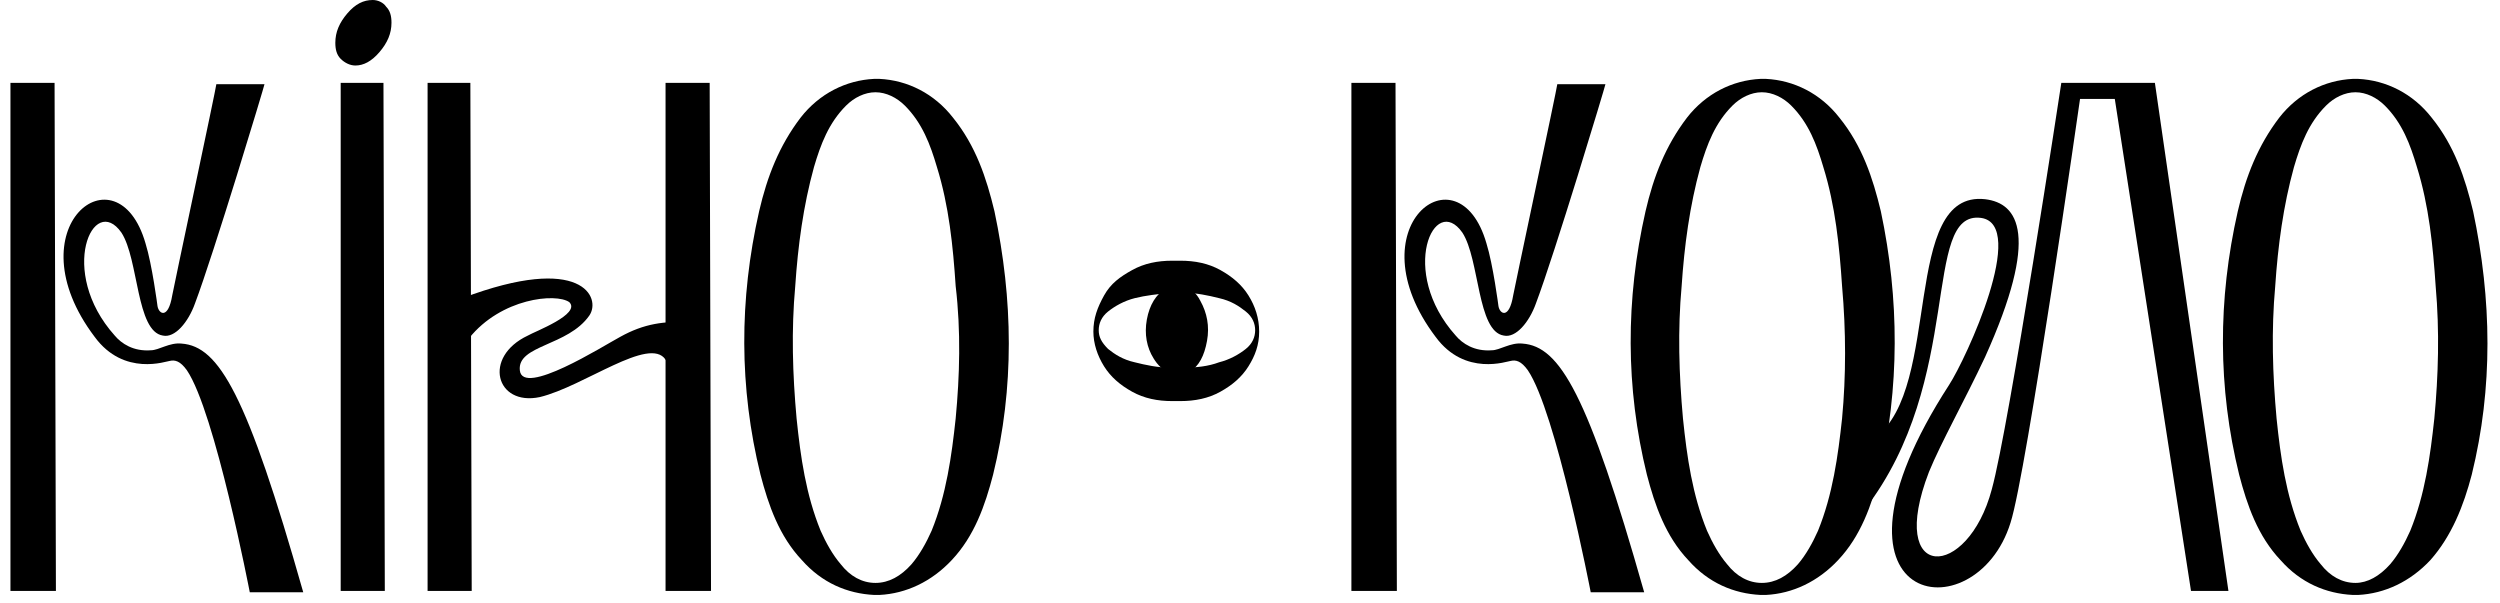<svg width="145" height="35" viewBox="0 0 145 35" fill="none" xmlns="http://www.w3.org/2000/svg">
<path d="M5.492 19.54C0.684 13.182 6.81 8.452 8.439 14.112C8.826 15.353 9.136 17.757 9.136 17.757C9.214 18.222 9.757 18.532 9.989 17.136C9.989 17.059 12.548 5.04 12.548 4.885H15.34C15.34 4.962 12.393 14.733 11.308 17.602C10.92 18.687 10.144 19.618 9.447 19.463C7.896 19.23 8.051 15.043 7.043 13.492C5.414 11.166 3.321 15.741 6.655 19.463C7.043 19.928 7.741 20.393 8.749 20.316C9.214 20.316 9.834 19.85 10.532 19.928C12.703 20.083 14.332 22.875 17.588 34.351H14.487C14.487 34.351 12.471 23.883 10.842 21.479C10.455 20.936 10.144 20.858 9.834 20.936C9.679 20.936 7.198 21.866 5.492 19.54Z" fill="black"/>
<path d="M83.267 19.54C78.459 13.182 84.585 8.452 86.213 14.112C86.601 15.353 86.911 17.757 86.911 17.757C86.989 18.222 87.532 18.532 87.764 17.136C87.764 17.059 90.323 5.04 90.323 4.885H93.115C93.115 4.962 90.168 14.733 89.082 17.602C88.695 18.687 87.919 19.618 87.221 19.463C85.671 19.23 85.826 15.043 84.818 13.492C83.189 11.166 81.096 15.741 84.43 19.463C84.818 19.928 85.516 20.393 86.524 20.316C86.989 20.316 87.609 19.85 88.307 19.928C90.478 20.083 92.107 22.875 95.363 34.351H92.262C92.262 34.351 90.246 23.883 88.617 21.479C88.23 20.936 87.919 20.858 87.609 20.936C87.454 20.936 84.973 21.866 83.267 19.54Z" fill="black"/>
<path d="M24.8 4.808V34.274H27.359L27.281 4.808H24.8Z" fill="black"/>
<path d="M38.602 4.808V34.274H41.239L41.161 4.808H38.602Z" fill="black"/>
<path d="M40.076 18.688C38.525 18.61 37.362 18.765 35.966 19.541C34.958 20.083 30.305 23.03 30.15 21.479C29.995 20.006 32.942 20.083 34.182 18.3C34.88 17.292 33.795 14.655 26.816 17.292L26.041 17.912V19.773C26.428 20.083 26.738 20.238 27.204 19.618C29.065 17.292 32.244 16.982 33.019 17.524C33.717 18.222 31.003 19.23 30.616 19.463C27.979 20.704 28.755 23.573 31.313 23.03C33.872 22.41 37.672 19.463 38.602 20.859C39.145 21.712 39.688 21.789 40.153 21.557V18.765C40.153 18.688 40.153 18.688 40.076 18.688Z" fill="black"/>
<path d="M19.76 4.808V34.274H22.319L22.241 4.808H19.76Z" fill="black"/>
<path d="M0.606 4.808V34.274H3.243L3.165 4.808H0.606Z" fill="black"/>
<path d="M78.381 4.808V34.274H81.018L80.94 4.808H78.381Z" fill="black"/>
<path d="M108.157 29.544C108.157 29.544 106.374 27.14 108.778 25.356C112.655 22.487 110.251 11.011 115.136 11.554C117.075 11.786 118.316 13.647 115.136 20.704C113.973 23.185 112.577 25.666 111.88 27.372C109.398 33.808 114.128 33.653 115.524 28.381C116.532 24.736 119.556 4.808 119.556 4.808H124.984L129.249 34.274H127.078L122.658 5.738H120.642C120.642 5.738 117.54 27.45 116.61 30.319C114.594 36.833 104.668 35.282 113.043 22.332C114.051 20.781 117.618 13.027 114.904 12.639C111.414 12.174 113.973 22.022 108.157 29.544Z" fill="black"/>
<path d="M65.665 22.72C64.967 22.332 64.424 21.867 64.036 21.247C63.649 20.627 63.416 19.929 63.416 19.231C63.416 18.455 63.649 17.835 64.036 17.137C64.424 16.439 64.967 16.052 65.665 15.664C66.363 15.276 67.138 15.121 67.991 15.121H68.456C69.309 15.121 70.085 15.276 70.782 15.664C71.48 16.052 72.023 16.517 72.411 17.137C72.799 17.758 73.031 18.455 73.031 19.231C73.031 20.006 72.799 20.627 72.411 21.247C72.023 21.867 71.48 22.332 70.782 22.72C70.085 23.108 69.309 23.263 68.456 23.263H67.991C67.138 23.263 66.363 23.108 65.665 22.72ZM65.82 17.292C65.2 17.447 64.657 17.758 64.269 18.068C63.881 18.378 63.726 18.766 63.726 19.153C63.726 19.541 63.881 19.851 64.269 20.239C64.657 20.549 65.122 20.859 65.82 21.014C66.44 21.169 67.138 21.325 67.913 21.325H68.611C69.387 21.325 70.085 21.247 70.705 21.014C71.325 20.859 71.868 20.549 72.256 20.239C72.644 19.929 72.799 19.541 72.799 19.153C72.799 18.766 72.644 18.378 72.256 18.068C71.868 17.758 71.403 17.447 70.705 17.292C70.085 17.137 69.387 16.982 68.611 16.982H67.913C67.138 17.06 66.44 17.137 65.82 17.292Z" fill="black"/>
<path d="M57.678 12.252C57.213 10.313 56.592 8.452 55.274 6.824C54.188 5.428 52.638 4.653 51.009 4.575C50.932 4.575 50.932 4.575 50.854 4.575C50.776 4.575 50.776 4.575 50.699 4.575C49.071 4.653 47.52 5.428 46.434 6.824C45.194 8.452 44.496 10.236 44.03 12.252C42.867 17.37 42.867 22.487 44.108 27.528C44.573 29.311 45.194 31.095 46.512 32.49C47.675 33.809 49.148 34.429 50.699 34.507C50.776 34.507 50.776 34.507 50.854 34.507C50.932 34.507 50.932 34.507 51.009 34.507C52.56 34.429 54.033 33.731 55.197 32.49C56.515 31.095 57.135 29.311 57.6 27.528C58.841 22.487 58.763 17.37 57.678 12.252ZM55.429 24.271C55.196 26.442 54.886 28.691 54.033 30.785C53.723 31.482 53.335 32.18 52.87 32.723C52.25 33.421 51.552 33.809 50.776 33.809C50.001 33.809 49.303 33.421 48.761 32.723C48.295 32.18 47.907 31.482 47.597 30.785C46.744 28.691 46.434 26.52 46.202 24.271C45.969 21.712 45.891 19.153 46.124 16.594C46.279 14.268 46.589 11.942 47.21 9.693C47.597 8.375 48.063 7.134 49.071 6.126C49.536 5.661 50.156 5.351 50.776 5.351C51.397 5.351 52.017 5.661 52.483 6.126C53.49 7.134 53.956 8.375 54.343 9.693C55.041 11.942 55.274 14.268 55.429 16.594C55.739 19.231 55.662 21.79 55.429 24.271Z" fill="black"/>
<path d="M109.088 12.252C108.623 10.313 108.003 8.452 106.685 6.824C105.599 5.428 104.048 4.653 102.42 4.575C102.342 4.575 102.342 4.575 102.265 4.575C102.187 4.575 102.187 4.575 102.11 4.575C100.481 4.653 98.93 5.428 97.845 6.824C96.604 8.452 95.906 10.236 95.441 12.252C94.278 17.37 94.278 22.487 95.519 27.528C95.984 29.311 96.604 31.095 97.922 32.49C99.085 33.809 100.559 34.429 102.11 34.507C102.187 34.507 102.187 34.507 102.265 34.507C102.342 34.507 102.342 34.507 102.42 34.507C103.971 34.429 105.444 33.731 106.607 32.49C107.925 31.095 108.546 29.311 109.011 27.528C110.174 22.487 110.174 17.37 109.088 12.252ZM106.84 24.271C106.607 26.442 106.297 28.691 105.444 30.785C105.134 31.482 104.746 32.18 104.281 32.723C103.66 33.421 102.963 33.809 102.187 33.809C101.412 33.809 100.714 33.421 100.171 32.723C99.706 32.18 99.318 31.482 99.008 30.785C98.155 28.691 97.845 26.52 97.612 24.271C97.38 21.712 97.302 19.153 97.535 16.594C97.69 14.268 98 11.942 98.62 9.693C99.008 8.375 99.473 7.134 100.481 6.126C100.947 5.661 101.567 5.351 102.187 5.351C102.808 5.351 103.428 5.661 103.893 6.126C104.901 7.134 105.366 8.375 105.754 9.693C106.452 11.942 106.685 14.268 106.84 16.594C107.072 19.231 107.072 21.79 106.84 24.271Z" fill="black"/>
<path d="M143.44 12.252C142.974 10.313 142.354 8.452 141.036 6.824C139.95 5.428 138.399 4.653 136.771 4.575C136.693 4.575 136.693 4.575 136.616 4.575C136.538 4.575 136.538 4.575 136.461 4.575C134.832 4.653 133.281 5.428 132.196 6.824C130.955 8.452 130.257 10.236 129.792 12.252C128.629 17.37 128.629 22.487 129.87 27.528C130.335 29.311 130.955 31.095 132.273 32.49C133.437 33.809 134.91 34.429 136.461 34.507C136.538 34.507 136.538 34.507 136.616 34.507C136.693 34.507 136.693 34.507 136.771 34.507C138.322 34.429 139.795 33.731 140.958 32.49C142.199 31.095 142.897 29.311 143.362 27.528C144.603 22.487 144.525 17.37 143.44 12.252ZM141.191 24.271C140.958 26.442 140.648 28.691 139.795 30.785C139.485 31.482 139.097 32.18 138.632 32.723C138.012 33.421 137.314 33.809 136.616 33.809C135.84 33.809 135.143 33.421 134.6 32.723C134.134 32.18 133.747 31.482 133.437 30.785C132.584 28.691 132.273 26.52 132.041 24.271C131.808 21.712 131.731 19.153 131.963 16.594C132.118 14.268 132.429 11.942 133.049 9.693C133.437 8.375 133.902 7.134 134.91 6.126C135.375 5.661 135.995 5.351 136.616 5.351C137.236 5.351 137.856 5.661 138.322 6.126C139.33 7.134 139.795 8.375 140.183 9.693C140.881 11.942 141.113 14.268 141.268 16.594C141.501 19.231 141.423 21.79 141.191 24.271Z" fill="black"/>
<path d="M19.759 3.412C19.527 3.179 19.449 2.869 19.449 2.481C19.449 1.861 19.682 1.318 20.147 0.775C20.612 0.233 21.078 0 21.62 0C21.931 0 22.241 0.155 22.396 0.388C22.628 0.62 22.706 0.931 22.706 1.318C22.706 1.939 22.473 2.481 22.008 3.024C21.543 3.567 21.078 3.8 20.612 3.8C20.302 3.8 19.992 3.644 19.759 3.412Z" fill="black"/>
<path d="M67.836 21.634C67.448 21.479 67.138 21.169 66.905 20.782C66.517 20.161 66.362 19.386 66.517 18.533C66.672 17.68 67.06 17.059 67.603 16.749C67.991 16.517 68.301 16.517 68.689 16.594C69.076 16.749 69.386 16.982 69.619 17.447C70.007 18.145 70.162 18.921 70.007 19.773C69.852 20.626 69.542 21.247 68.999 21.557C68.611 21.79 68.223 21.79 67.836 21.634Z" fill="black"/>
</svg>
